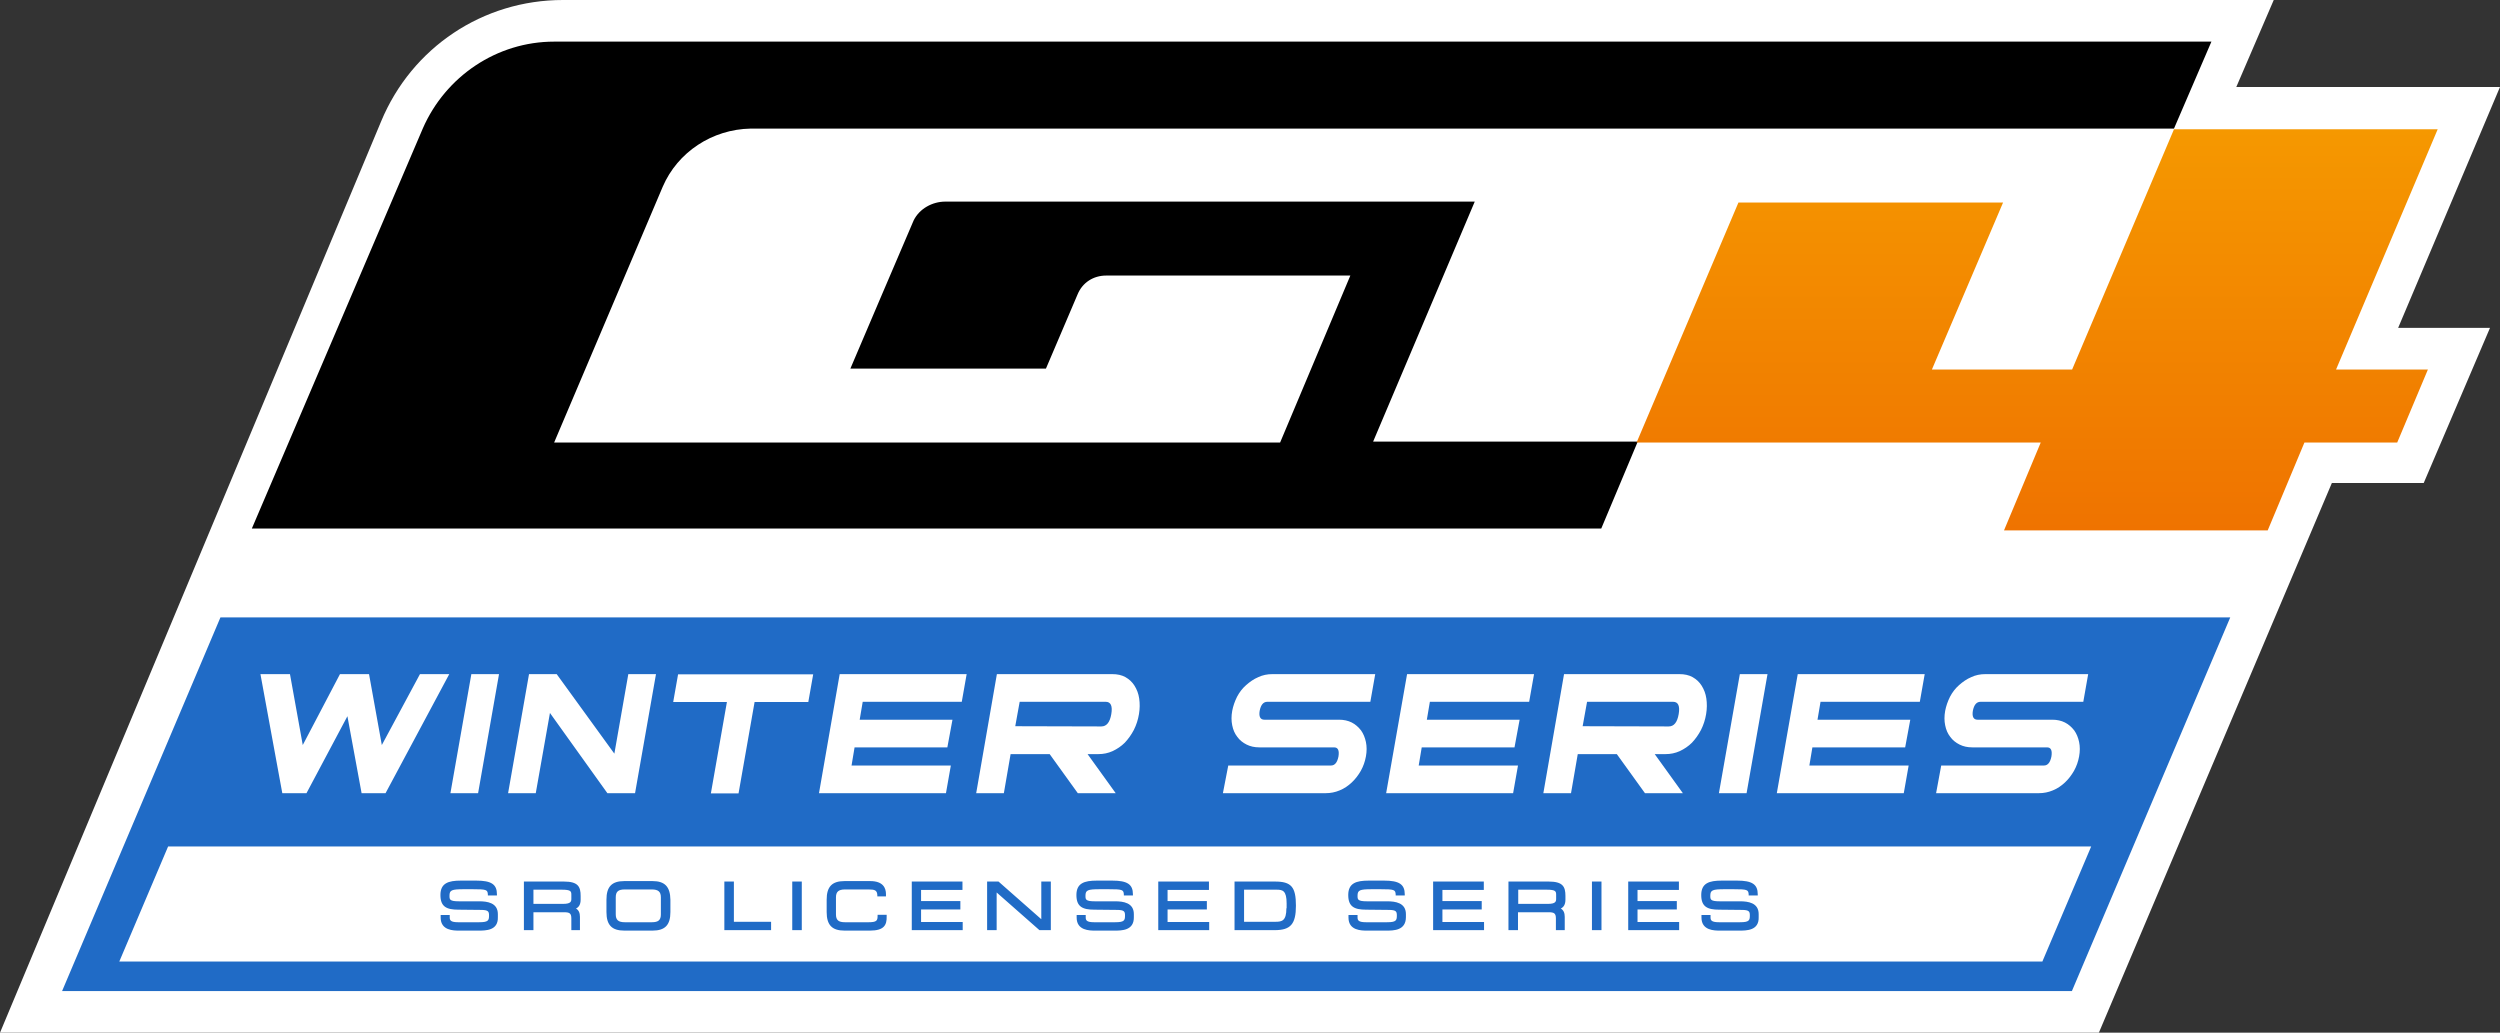 <?xml version="1.0" encoding="utf-8"?>
<!-- Generator: Adobe Illustrator 27.3.0, SVG Export Plug-In . SVG Version: 6.00 Build 0)  -->
<svg version="1.1" id="Ebene_1" xmlns="http://www.w3.org/2000/svg" xmlns:xlink="http://www.w3.org/1999/xlink" x="0px" y="0px"
	 viewBox="0 0 1075.1 444.1" style="enable-background:new 0 0 1075.1 444.1;" xml:space="preserve">
<rect x="0" y="0" width="1075.1" height="444.1" fill="#333333" stroke="none"/>
<style type="text/css">
	.st0{fill:#FFFFFF;}
	.st1{fill:#206BC6;}
	.st2{fill:url(#SVGID_1_);}
</style>
<g>
	<path class="st0" d="M1075.1,37.4H961.7L977.8,0H242.1c-34.4,0-65,20.4-78.2,52.2L0,444.1h902.6l100.2-236.4h39.5l28.5-66.7h-39.5
		L1075.1,37.4z"/>
</g>
<polygon class="st1" points="94.8,265.5 26.7,426.2 891,426.2 959.1,265.5 "/>
<polygon class="st0" points="72.3,364 51.3,413.5 878.3,413.5 899.3,364 "/>
<path class="st0" d="M112,289.9h12.7l5.5,30.5l16-30.5h12.5l5.5,30.5l16.4-30.5h12.6l-27.4,51.2h-10.3l-6.1-33.1l-17.6,33.1h-10.4
	L112,289.9z M202.7,289.9h11.9l-9,51.2h-11.9L202.7,289.9z M227.5,289.9h11.9l24.8,34.2l6-34.2h11.9l-9,51.2h-11.9l-24.7-34.5
	l-6.1,34.5h-11.9L227.5,289.9z M312.6,301.9h-23.1l2.1-11.9h58.1l-2.1,11.9h-23.1l-6.9,39.3h-11.9L312.6,301.9z M361.1,289.9h54.6
	l-2.1,11.9H371l-1.3,7.7h39.9l-2.2,11.9h-39.9l-1.3,7.8h42.7l-2.1,11.9h-54.6L361.1,289.9z M428.7,289.9h49.6c2.2,0,4.1,0.4,5.7,1.3
	s2.9,2.1,3.9,3.7s1.7,3.4,2,5.5s0.3,4.3-0.1,6.7s-1.1,4.6-2.2,6.8c-1.1,2.1-2.4,3.9-3.9,5.5c-1.5,1.5-3.3,2.7-5.2,3.6
	c-2,0.9-4,1.3-6.2,1.3h-4.6l12.1,16.8h-16.3l-12.1-16.8h-16.8l-2.9,16.8h-11.9L428.7,289.9z M473.6,312.4c2.3,0,3.7-1.8,4.3-5.3
	c0.6-3.5-0.2-5.3-2.4-5.3h-37l-1.9,10.5L473.6,312.4L473.6,312.4z M528.2,329.2h44.2c1.6,0,2.7-1.3,3.2-3.9c0.4-2.6-0.2-3.9-1.9-3.9
	h-32.1c-2.1,0-3.9-0.4-5.5-1.2c-1.6-0.8-3-1.9-4-3.3c-1.1-1.4-1.8-3-2.2-5c-0.4-1.9-0.4-4,0-6.2c0.4-2.1,1.1-4.1,2.1-6.1
	c1-1.9,2.3-3.6,3.9-5c1.6-1.4,3.3-2.6,5.2-3.4c1.9-0.9,3.9-1.3,6.1-1.3h44.2l-2.1,11.9H545c-1.7,0-2.8,1.3-3.3,3.9
	c-0.4,2.5,0.3,3.8,2,3.8h32.1c2.1,0,3.9,0.4,5.5,1.2c1.6,0.8,2.9,2,4,3.4c1,1.4,1.7,3.1,2.1,5c0.4,1.9,0.4,4,0,6.2s-1.1,4.2-2.2,6.2
	c-1.1,1.9-2.4,3.6-3.9,5s-3.2,2.6-5.2,3.4c-1.9,0.8-3.9,1.2-6,1.2h-44.2L528.2,329.2z M605.1,289.9h54.6l-2.1,11.9h-42.7l-1.3,7.7
	h39.9l-2.2,11.9h-39.9l-1.3,7.8h42.7l-2.1,11.9h-54.6L605.1,289.9z M672.6,289.9h49.6c2.2,0,4.1,0.4,5.7,1.3
	c1.6,0.9,2.9,2.1,3.9,3.7s1.7,3.4,2,5.5s0.3,4.3-0.1,6.7s-1.1,4.6-2.2,6.8c-1.1,2.1-2.4,3.9-3.9,5.5c-1.5,1.5-3.3,2.7-5.2,3.6
	c-2,0.9-4,1.3-6.2,1.3h-4.6l12.1,16.8h-16.3l-12.1-16.8h-16.8l-2.9,16.8h-11.9L672.6,289.9z M717.6,312.4c2.3,0,3.7-1.8,4.3-5.3
	s-0.2-5.3-2.4-5.3h-37l-1.9,10.5L717.6,312.4L717.6,312.4z M748.2,289.9h11.9l-9,51.2h-11.9L748.2,289.9z M773.1,289.9h54.6
	l-2.1,11.9h-42.7l-1.3,7.7h39.9l-2.2,11.9h-39.9l-1.3,7.8h42.7l-2.1,11.9h-54.6L773.1,289.9z M834.8,329.2H879
	c1.6,0,2.7-1.3,3.2-3.9c0.4-2.6-0.2-3.9-1.9-3.9h-32.1c-2.1,0-3.9-0.4-5.5-1.2c-1.6-0.8-3-1.9-4-3.3c-1.1-1.4-1.8-3-2.2-5
	c-0.4-1.9-0.4-4,0-6.2c0.4-2.1,1.1-4.1,2.1-6.1c1-1.9,2.3-3.6,3.9-5c1.6-1.4,3.3-2.6,5.2-3.4c1.9-0.9,3.9-1.3,6.1-1.3H898l-2.1,11.9
	h-44.2c-1.7,0-2.8,1.3-3.3,3.9c-0.4,2.5,0.3,3.8,2,3.8h32.1c2.1,0,3.9,0.4,5.5,1.2c1.6,0.8,2.9,2,4,3.4c1,1.4,1.7,3.1,2.1,5
	c0.4,1.9,0.4,4,0,6.2s-1.1,4.2-2.2,6.2c-1.1,1.9-2.4,3.6-3.9,5s-3.2,2.6-5.2,3.4c-1.9,0.8-3.9,1.2-6,1.2h-44.2L834.8,329.2z"/>
<path d="M285,80.3l-46.7,110h312.2l30.2-71.8h-105c-5.5,0-10.2,3-12.3,8.1l-13.6,31.9h-84.1c0,0,26.8-62.9,27.2-63.7
	c2.5-5.1,8.1-8.1,13.6-8.1h227.7l-43.7,103.2h113.8l-15.7,37.4H108.3l73.5-172c9.8-22.5,31.9-37.4,56.5-37.4H951l-16.1,37.4H322.8
	C306.3,55.6,291.4,65.4,285,80.3z"/>
<linearGradient id="SVGID_1_" gradientUnits="userSpaceOnUse" x1="876.05" y1="217.176" x2="876.05" y2="389.676" gradientTransform="matrix(1 0 0 -1 0 445.276)">
	<stop  offset="0" style="stop-color:#EF7300"/>
	<stop  offset="1" style="stop-color:#F59800"/>
</linearGradient>
<polygon class="st2" points="1004.6,158.9 1044.1,158.9 1030.9,190.3 991,190.3 975.2,228.1 861.8,228.1 877.6,190.3 703.8,190.3 
	747.6,87.1 861.4,87.1 830.8,158.9 891.1,158.9 934.9,55.6 1048.3,55.6 "/>
<path class="st1" d="M451.9,400h-4.9l-18.4-16.2V400h-4.1v-20.9h4.9l18.4,16.2v-16.2h4.1V400z M374.1,400.2h-10.9
	c-5.4,0-7.7-2.4-7.7-8v-5.3c0-5.6,2.3-8,7.7-8h11c5.6,0,6.8,3,6.8,5.6v1h-3.7v-0.2c0-2.5-1.1-2.8-3.8-2.8h-10.1
	c-2.8,0-3.9,1-3.9,3.4v7.3c0,2.5,1.1,3.4,3.9,3.4h10.1c3.5,0,3.9-0.7,3.9-2.7v-0.5h3.9v0.7C381.4,397.8,380.2,400.2,374.1,400.2z
	 M280.6,378.9h-12.1c-5.4,0-7.7,2.4-7.7,8v5.3c0,5.6,2.3,8,7.7,8h12.1c5.4,0,7.7-2.4,7.7-8v-5.3
	C288.2,381.3,285.9,378.9,280.6,378.9z M284.2,393.2c0,2.5-1.1,3.4-3.9,3.4h-11.6c-2.8,0-3.9-1-3.9-3.4v-7.3c0-2.5,1.1-3.4,3.9-3.4
	h11.6c2.8,0,3.9,1,3.9,3.4V393.2z M249.6,400h-3.9v-5c0-2.3-0.8-2.7-3.2-2.7h-13.1v7.7h-4.1v-20.9h17.2c6.1,0,7.2,2.2,7.2,6.2v1.6
	c0,2.2-0.9,3.3-2,3.8c1.2,0.7,1.7,1.9,1.7,3.6V400z M229.4,388.7h12.8c3.2,0,3.5-1,3.5-2.1v-1.8c0-1.5-0.2-2.2-4.1-2.2h-12.2V388.7z
	 M673,400h-3.9v-5c0-2.3-0.8-2.7-3.2-2.7h-13.1v7.7h-4.1v-20.9H666c6.1,0,7.2,2.2,7.2,6.2v1.6c0,2.2-0.9,3.3-2,3.8
	c1.2,0.7,1.7,1.9,1.7,3.6V400z M652.9,388.7h12.8c3.2,0,3.5-1,3.5-2.1v-1.8c0-1.5-0.2-2.2-4.1-2.2h-12.2V388.7z M205.7,400.2h-8.2
	c-2.4,0-8,0-8-5.6v-1.1h3.9v1c0,1.2,0.3,2.1,3.6,2.1h9.1c3.9,0,4.2-0.8,4.2-2.9c0-1.7-0.3-2.4-3.5-2.4c0,0-8.5-0.1-9.7-0.1
	c-5.1,0-7.7-1.3-7.7-6.3c0-5.1,3.4-6.2,8.8-6.2h6.6c6.5,0,8.9,1.6,8.9,5.9v0.5h-3.9c0-0.2,0-0.2,0-0.4c-0.1-2.1-0.6-2.3-6.6-2.3
	h-3.7c-5.3,0-6.2,0.4-6.2,2.8c0,1.6,0,2.4,4.1,2.4h8.7c3.4,0,8,0.6,8,5.5v1.3C214.3,400.2,208.9,400.2,205.7,400.2z M479.2,400.2
	h-8.2c-2.4,0-8,0-8-5.6v-1.1h3.9v1c0,1.2,0.3,2.1,3.6,2.1h9.1c3.9,0,4.2-0.8,4.2-2.9c0-1.7-0.3-2.4-3.5-2.4c0,0-8.5-0.1-9.7-0.1
	c-5.1,0-7.7-1.3-7.7-6.3c0-5.1,3.4-6.2,8.8-6.2h6.6c6.5,0,8.9,1.6,8.9,5.9v0.5h-3.9c0-0.2,0-0.2,0-0.4c-0.1-2.1-0.6-2.3-6.6-2.3H473
	c-5.3,0-6.2,0.4-6.2,2.8c0,1.6,0,2.4,4.1,2.4h8.7c3.4,0,8,0.6,8,5.5v1.3C487.7,400.2,482.4,400.2,479.2,400.2z M596.1,400.2h-8.2
	c-2.4,0-8,0-8-5.6v-1.1h3.9v1c0,1.2,0.3,2.1,3.6,2.1h9.1c3.9,0,4.2-0.8,4.2-2.9c0-1.7-0.3-2.4-3.5-2.4c0,0-8.5-0.1-9.7-0.1
	c-5.1,0-7.7-1.3-7.7-6.3c0-5.1,3.4-6.2,8.8-6.2h6.6c6.5,0,8.9,1.6,8.9,5.9v0.5h-3.9c0-0.2,0-0.2,0-0.4c-0.1-2.1-0.6-2.3-6.6-2.3H590
	c-5.3,0-6.2,0.4-6.2,2.8c0,1.6,0,2.4,4.1,2.4h8.7c3.4,0,8,0.6,8,5.5v1.3C604.6,400.2,599.3,400.2,596.1,400.2z M747.9,400.2h-8.2
	c-2.4,0-8,0-8-5.6v-1.1h3.9v1c0,1.2,0.3,2.1,3.6,2.1h9.1c3.9,0,4.2-0.8,4.2-2.9c0-1.7-0.3-2.4-3.5-2.4c0,0-8.5-0.1-9.7-0.1
	c-5.1,0-7.7-1.3-7.7-6.3c0-5.1,3.4-6.2,8.8-6.2h6.6c6.5,0,8.9,1.6,8.9,5.9v0.5h-3.9c0-0.2,0-0.2,0-0.4c-0.1-2.1-0.6-2.3-6.6-2.3
	h-3.7c-5.3,0-6.2,0.4-6.2,2.8c0,1.6,0,2.4,4.1,2.4h8.7c3.4,0,8,0.6,8,5.5v1.3C756.5,400.2,751.1,400.2,747.9,400.2z M688.7,400h-4.1
	v-20.9h4.1V400z M414,400h-21.9v-20.9h21.8v3.6h-17.8v4.8h16.9v3.6h-16.9v5.4H414V400z M520,400h-21.9v-20.9h21.8v3.6h-17.8v4.8
	h16.9v3.6h-16.9v5.4H520V400z M638.2,400h-21.9v-20.9h21.8v3.6h-17.8v4.8h16.9v3.6h-16.9v5.4h17.9V400z M722.1,400h-21.9v-20.9H722
	v3.6h-17.8v4.8h16.9v3.6h-16.9v5.4h17.9V400z M344.8,400h-4.1v-20.9h4.1V400z M331.6,400h-20.1v-20.9h4.1v17.3h16V400z M548.3,379.1
	h-17.4V400h17.3c6.8,0,9.1-2.6,9.1-10.5C557.3,381.4,555.3,379.1,548.3,379.1z M553.2,390.6c0,5.4-1.9,5.8-4.7,5.8H535v-13.8h14
	c2.6,0,4.3,0.4,4.3,5.9V390.6z"/>
</svg>
